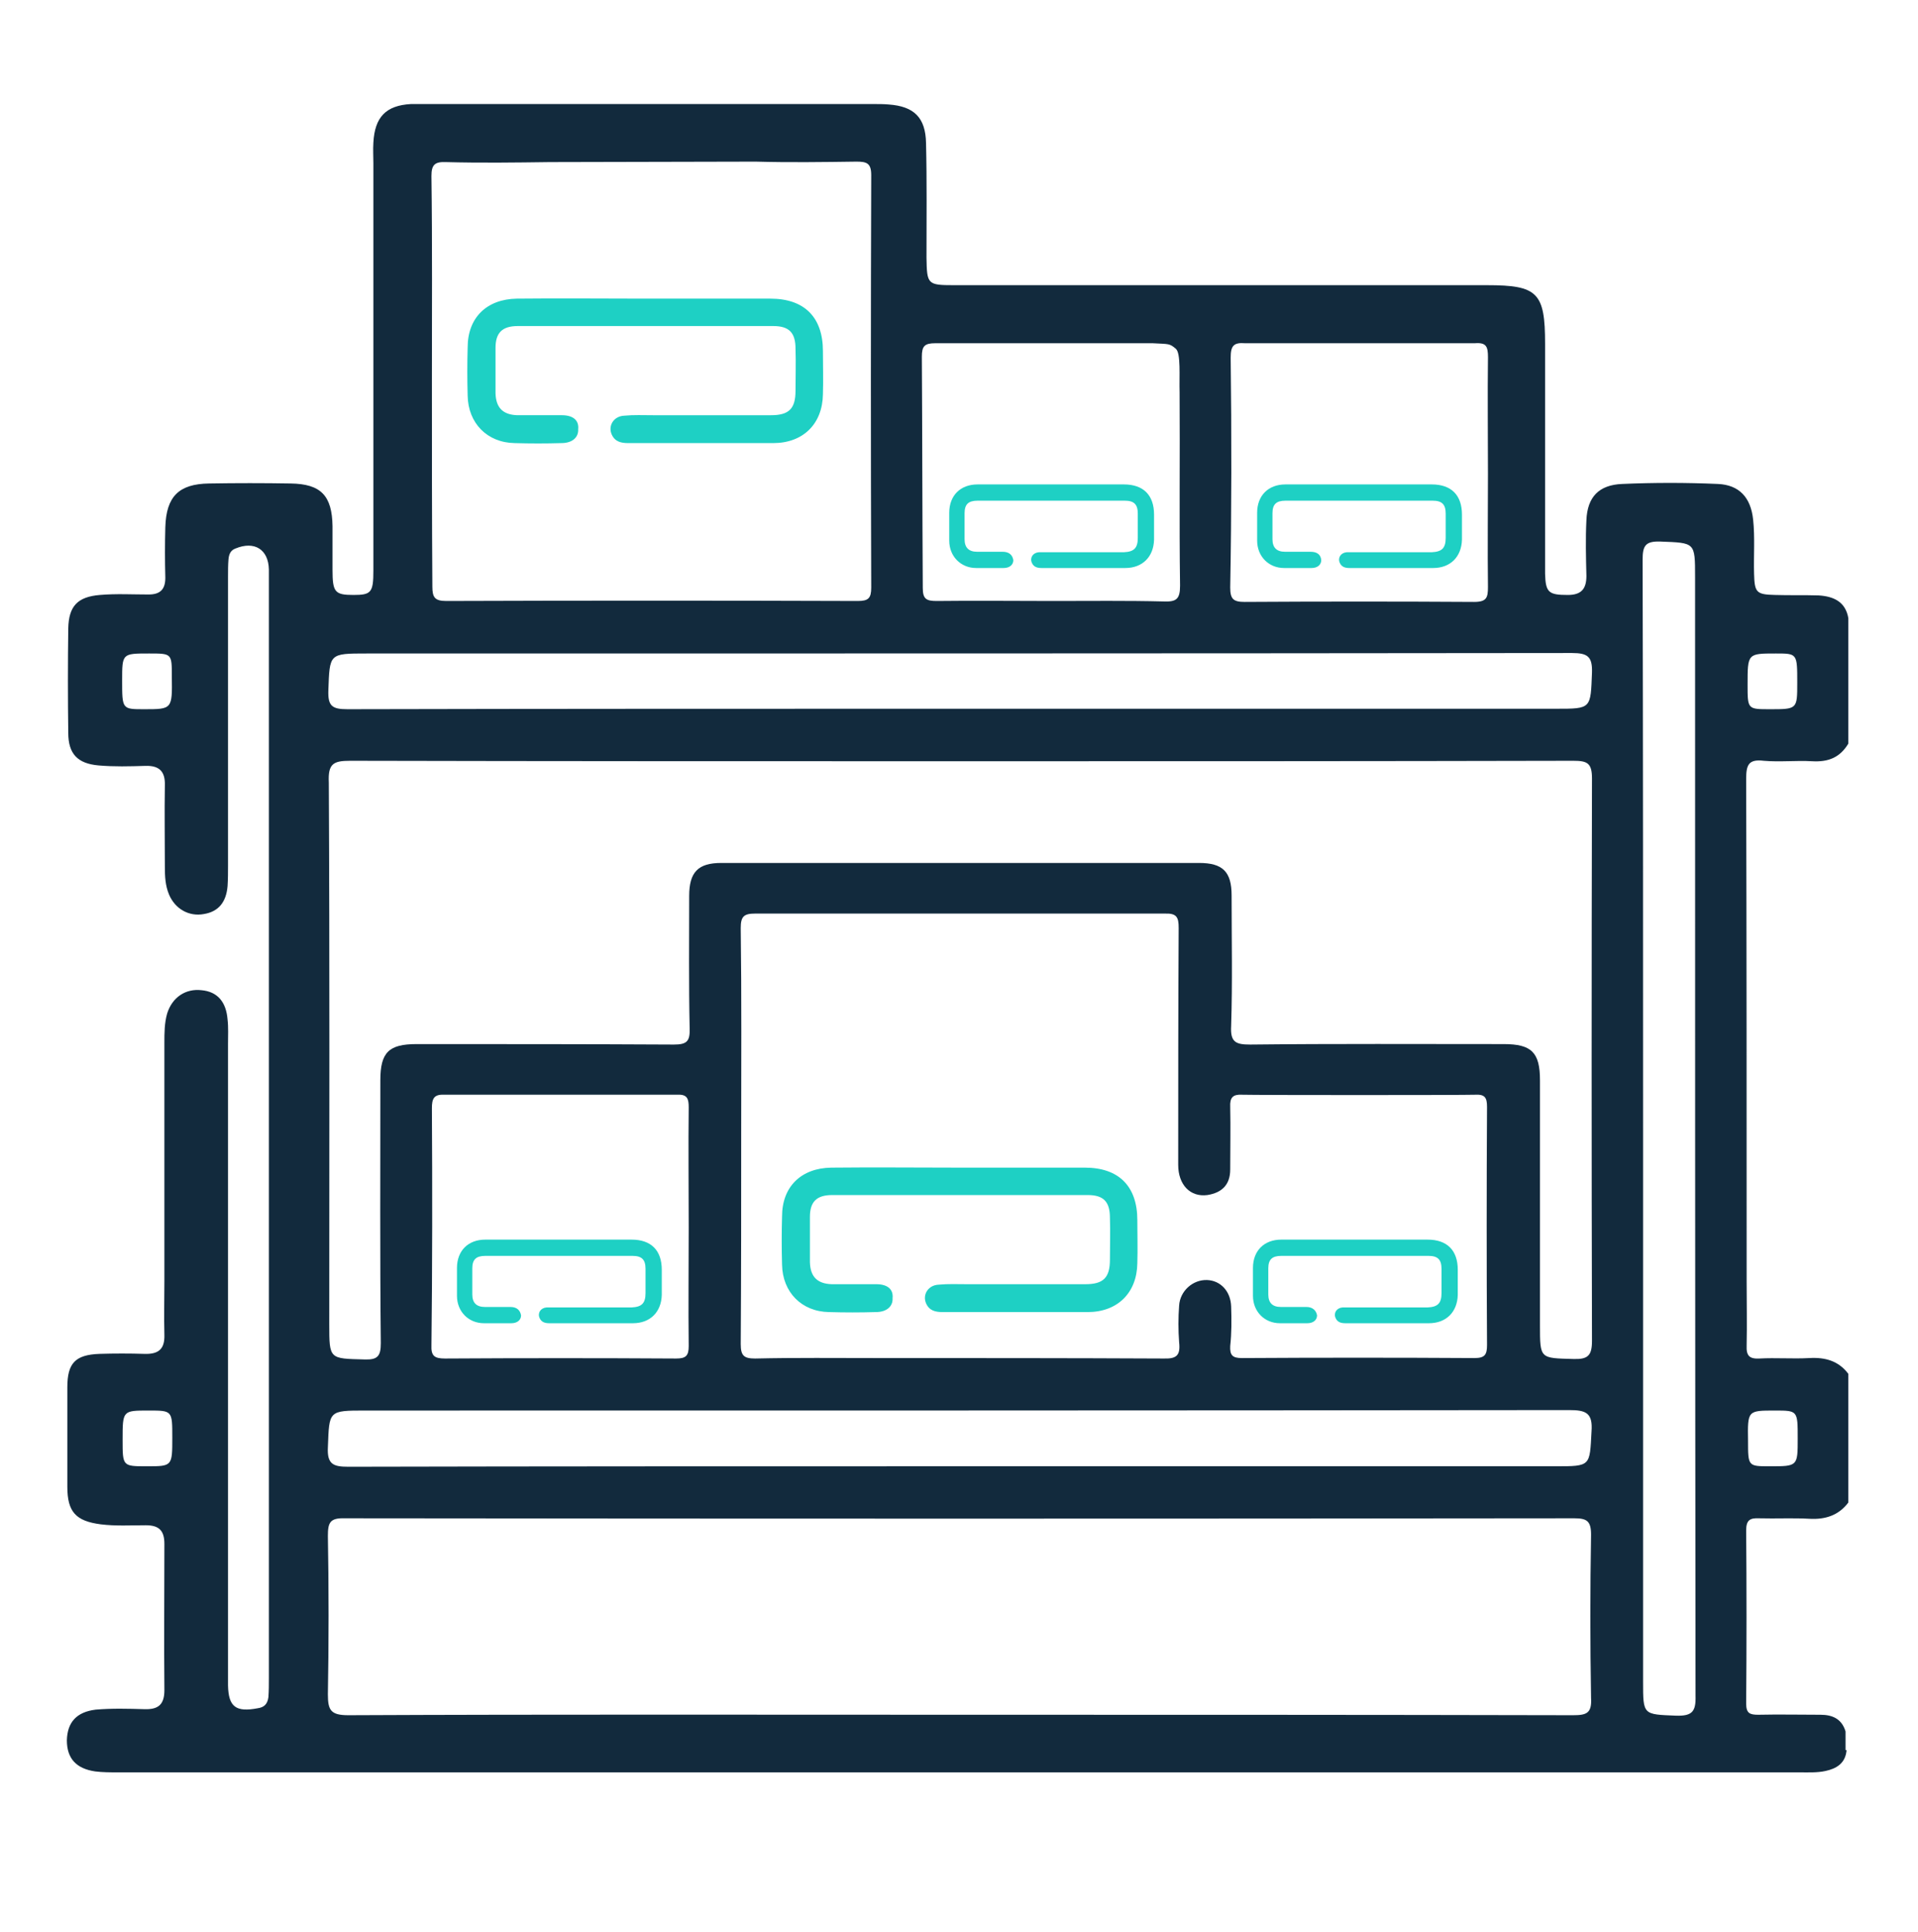 <?xml version="1.0" encoding="utf-8"?>
<!-- Generator: Adobe Illustrator 26.2.1, SVG Export Plug-In . SVG Version: 6.00 Build 0)  -->
<svg version="1.1" id="Capa_1" xmlns="http://www.w3.org/2000/svg" xmlns:xlink="http://www.w3.org/1999/xlink" x="0px" y="0px"
	 viewBox="0 0 413 416" style="enable-background:new 0 0 413 416;" xml:space="preserve">
<style type="text/css">
	.st0{fill:#122A3D;}
	.st1{fill:#1ED0C4;}
</style>
<g>
	<path class="st0" d="M391.6,128.2c-3.1-0.1-6.2,0-9.4-0.1c-4-0.1-4.4-0.5-4.5-4.6c-0.1-3.9,0.2-7.8-0.2-11.6
		c-0.5-4.8-3-7.5-7.6-7.7c-6.9-0.3-13.7-0.3-20.6,0c-5,0.2-7.5,2.8-7.7,7.8c-0.2,4-0.1,8,0,12c0,2.8-1.1,4.1-4,4.1
		c-4.1,0-4.8-0.5-4.9-4.6c0-16.5,0-33,0-49.5c0-11-1.6-12.6-12.5-12.6c-38.3,0-76.6,0-114.8,0c-5.7,0-5.8-0.2-5.9-5.9
		c0-8.2,0.1-16.5-0.1-24.7c-0.1-5.5-2.6-7.9-8-8.3c-1.1-0.1-2.2-0.1-3.4-0.1c-32.2,0-64.3,0-96.5,0c-1,0-2,0-3,0
		c-5.4,0.3-7.8,2.8-8.1,8.3c-0.1,1.5,0,3,0,4.5c0,24.7,0,49.5,0,74.2c0,4.5,0,9,0,13.5c0,4.7-0.5,5.2-4.3,5.2c-4,0-4.5-0.6-4.5-5.4
		c0-3.1,0-6.2,0-9.4c-0.1-6.6-2.5-9.1-9-9.2c-5.9-0.1-11.7-0.1-17.6,0c-6.5,0.1-9.2,2.8-9.4,9.4c-0.1,3.6-0.1,7.2,0,10.9
		c0,2.5-1.1,3.6-3.6,3.6c-3.5,0-7-0.2-10.5,0.1c-4.8,0.4-6.7,2.4-6.8,7.2c-0.1,7.5-0.1,15,0,22.5c0,4.5,2,6.6,6.5,7
		c3.4,0.3,6.7,0.2,10.1,0.1c3-0.1,4.3,1.2,4.2,4.2c-0.1,5.9,0,11.7,0,17.6c0,2,0.1,4,0.9,5.9c1.3,3.1,4.3,4.8,7.5,4.2
		c3.1-0.5,4.8-2.5,5.1-6c0.1-1.5,0.1-3,0.1-4.5c0-20.7,0-41.5,0-62.2c0-1.2,0-2.5,0.1-3.7c0.1-1,0.4-1.9,1.5-2.3
		c4.1-1.7,7.1,0.2,7.2,4.5c0,0.5,0,1,0,1.5c0,79.1,0,158.2,0,237.2c0,1.4,0,2.7-0.1,4.1c-0.2,1.5-0.9,2.2-2.3,2.4
		c-4.7,0.9-6.3-0.3-6.4-4.9c0-1.2,0-2.5,0-3.7c0-44.8,0-89.7,0-134.5c0-1.7,0.1-3.5-0.1-5.2c-0.3-3.8-2.2-6-5.6-6.3
		c-3.4-0.4-6.3,1.5-7.4,5c-0.6,2.1-0.6,4.2-0.6,6.3c0,17.1,0,34.2,0,51.3c0,3.9-0.1,7.7,0,11.6c0.1,3.1-1.3,4.2-4.3,4.1
		c-3.2-0.1-6.5-0.1-9.7,0c-5.2,0.2-6.9,2-6.9,7.2c0,7.1,0,14.2,0,21.4c0,5.4,1.8,7.4,7.2,8.1c3.2,0.4,6.5,0.2,9.7,0.2
		c2.8,0,4,1.1,4,4c0,10.5-0.1,21,0,31.5c0,3.1-1.3,4.2-4.3,4.1c-3.5-0.1-7-0.2-10.5,0.1c-4.1,0.5-6.1,2.7-6.2,6.6
		c0,3.9,2,6.1,6.1,6.7c1.6,0.2,3.2,0.2,4.9,0.2c120.7,0,241.4,0,362.1,0c1.9,0,3.8,0.1,5.6-0.3c2.3-0.5,4.2-1.6,4.5-4.3
		c0-0.1,0-0.1,0-0.2h-0.2c0-1.3,0-2.7,0-4c-0.8-2.7-2.8-3.6-5.4-3.6c-4.5,0-8.9-0.1-13.4,0c-1.8,0-2.6-0.3-2.6-2.4
		c0.1-12.4,0.1-24.9,0-37.3c0-2.2,0.8-2.7,2.8-2.6c3.6,0.1,7.2-0.1,10.8,0.1c3.4,0.2,6.3-0.7,8.4-3.5c0-9.2,0-18.5,0-27.7
		c-2.1-2.8-5-3.6-8.4-3.4c-3.6,0.2-7.2-0.1-10.8,0.1c-2.1,0.1-2.8-0.6-2.7-2.8c0.1-4.6,0-9.2,0-13.8c0-36.1,0-72.1-0.1-108.2
		c0-3,0.5-4.3,3.8-3.9c3.5,0.3,7-0.1,10.4,0.1c3.5,0.2,6-0.8,7.8-3.8c0-9,0-18,0-27C397.4,129.6,394.9,128.4,391.6,128.2z M31,152.7
		c-4.7,0-4.7,0-4.7-6.2c0-5.8,0-5.8,5.8-5.8c4.9,0,4.9,0,4.9,4.9C37.1,152.7,37.1,152.7,31,152.7z M31.6,315.7c-5.2,0-5.2,0-5.2-5.7
		c0-6.3,0-6.3,5.6-6.3c5.1,0,5.1,0,5.1,5.8C37.1,315.7,37.1,315.7,31.6,315.7z M317.6,73.9c2.5-0.2,2.8,0.8,2.8,3
		c-0.1,8.4,0,16.7,0,25.1c0,8.1-0.1,16.2,0,24.4c0,2.3-0.3,3.2-3,3.2c-16.5-0.1-32.9-0.1-49.4,0c-2.4,0-3.1-0.6-3.1-3.1
		c0.3-16.6,0.3-33.1,0.1-49.5c0-2.5,0.6-3.3,3.1-3.1L317.6,73.9z M248.2,73.9c3.5,0.2,3.6,0,5,1.2c1.1,1,0.7,5.9,0.8,9.4
		c0.1,13.9-0.1,27.7,0.1,41.6c0,2.9-0.8,3.5-3.5,3.4c-8-0.2-15.9-0.1-23.9-0.1c-8.3,0-16.7-0.1-25,0c-2.2,0-3-0.4-3-2.8
		c-0.1-16.6-0.1-33.2-0.2-49.8c0-2.3,0.6-2.9,2.9-2.9C206.2,73.9,248.2,73.9,248.2,73.9z M162.7,34.8c7.2,0.2,14.5,0.1,21.7,0
		c2.2,0,3.2,0.3,3.2,2.9c-0.1,29.6-0.1,59.2,0,88.8c0,2.3-0.6,2.9-2.9,2.9c-29.5-0.1-59.1-0.1-88.6,0c-2.5,0-3-0.8-3-3.1
		C93,111.6,93,96.9,93,82.1c0-14.7,0.1-29.5-0.1-44.2c0-2.4,0.7-3.1,3.1-3c7.5,0.2,15,0.1,22.4,0L162.7,34.8z M70.7,148.7
		c0.3-8,0.1-8,8.3-8c86.5,0,173,0,259.5-0.1c3.4,0,4.4,0.8,4.3,4.2c-0.3,7.8-0.1,7.8-7.7,7.8c-42.8,0-85.5,0-128.3,0
		c-44,0-88,0-132,0.1C71.5,152.7,70.6,152,70.7,148.7z M75.4,163.8c43.8,0.1,87.5,0.1,131.3,0.1c44,0,88,0,132.1-0.1
		c3,0,4,0.5,4,3.8c-0.1,40.4-0.1,80.7,0,121.1c0,3.2-0.9,4-4,3.9c-7.2-0.2-7.2,0-7.2-7.2c0-17.6,0-35.2,0-52.8c0-6-1.8-7.8-7.8-7.8
		c-18.2,0-36.4-0.1-54.6,0.1c-3.1,0-4.3-0.5-4.1-4c0.3-9.4,0.1-18.7,0.1-28.1c0-5.1-1.9-7-7-7c-34.3,0-68.6,0-102.9,0
		c-5,0-6.9,2-6.9,7.1c0,9.5-0.1,19,0.1,28.5c0.1,2.8-0.6,3.5-3.4,3.5c-18.5-0.1-36.9-0.1-55.4-0.1c-6,0-7.8,1.8-7.8,7.8
		c0,18.9-0.1,37.7,0.1,56.6c0,2.8-0.7,3.6-3.5,3.5c-7.6-0.2-7.6,0-7.6-7.6c0-38.9,0.1-77.7-0.1-116.6
		C70.6,164.4,71.8,163.8,75.4,163.8z M250.8,196.7c2.6-0.1,3,0.8,3,3.1c-0.1,17-0.1,34-0.1,51c0,4.3,2.6,7,6.3,6.5
		c3.1-0.5,4.9-2.2,4.9-5.5c0-4.5,0.1-9,0-13.5c-0.1-2,0.6-2.7,2.5-2.6c3.6,0.1,47.3,0.1,50.3,0c2-0.1,2.5,0.6,2.5,2.6
		c-0.1,17.1-0.1,34.2,0,51.3c0,2.1-0.5,2.8-2.7,2.8c-16.7-0.1-33.4-0.1-50.1,0c-2,0-2.6-0.6-2.5-2.6c0.3-2.7,0.3-5.6,0.2-8.5
		c-0.1-3.3-2.3-5.6-5.2-5.7c-3-0.1-5.8,2.3-6,5.5c-0.2,2.6-0.2,5.3,0,7.9c0.3,2.8-0.5,3.6-3.4,3.5c-20.6-0.1-41.1-0.1-61.7-0.1
		c-8.7,0-17.5-0.1-26.2,0.1c-2.4,0-3.1-0.6-3.1-3.1c0.1-15,0.1-30,0.1-45c0-14.9,0.1-29.7-0.1-44.6c0-2.5,0.7-3.1,3.1-3.1
		L250.8,196.7z M145.9,235.7c2.1-0.1,2.4,0.9,2.4,2.7c-0.1,8.6,0,17.2,0,25.9c0,8.5-0.1,17,0,25.5c0,2.1-0.6,2.7-2.7,2.7
		c-16.6-0.1-33.2-0.1-49.8,0c-2.3,0-3-0.6-2.9-2.9c0.2-17,0.2-34,0.1-51c0-2,0.4-3,2.6-2.9L145.9,235.7L145.9,235.7z M338.7,369.3
		c-44.1-0.1-88.3-0.1-132.4-0.1c-43.8,0-87.5-0.1-131.3,0.1c-3.8,0-4.4-1.1-4.4-4.5c0.2-11.4,0.2-22.7,0-34.1c0-2.8,0.4-3.9,3.6-3.8
		c88.3,0.1,176.5,0.1,264.8,0c2.7,0,3.6,0.6,3.6,3.5c-0.2,11.7-0.2,23.5,0,35.2C342.8,368.9,341.6,369.3,338.7,369.3z M342.7,308.2
		c-0.4,7.5-0.1,7.5-7.8,7.5c-42.8,0-85.5,0-128.3,0c-43.9,0-87.8,0-131.6,0.1c-3.2,0-4.6-0.5-4.4-4.2c0.3-7.9,0.1-7.9,8.1-7.9
		c86.4,0,172.8,0,259.2-0.1C341.5,303.6,343,304.2,342.7,308.2z M360.9,369.4c-7.1-0.3-7.1-0.1-7.1-7.3c0-39.7,0-79.4,0-119.1
		c0-40.8,0-81.7-0.1-122.5c0-3,0.6-4,3.8-3.9c7.5,0.3,7.5,0.1,7.5,7.6c0,80.3,0,160.6,0.1,240.9
		C365.2,368.5,364.4,369.5,360.9,369.4z M382.2,303.7c4.9,0,4.9,0,4.9,6s0,6-6,6c-4.7,0-4.7,0-4.7-5.5
		C376.3,303.7,376.3,303.7,382.2,303.7z M381.1,152.7c-4.8,0-4.8,0-4.8-5.3c0-6.7,0-6.7,6.1-6.7c4.6,0,4.6,0,4.6,6.3
		C387,152.7,387,152.7,381.1,152.7z"/>
</g>
<path class="st1" d="M121,89.4c-3.2,0-6.4,0-9.6,0c-3.1-0.1-4.6-1.6-4.7-4.7c0-3.2,0-6.5,0-9.8c0-3.2,1.4-4.7,4.8-4.7
	c18.3,0,36.7,0,55,0c3.4,0,4.8,1.4,4.8,4.9c0.1,3,0,5.9,0,9c0,3.9-1.4,5.3-5.3,5.3c-8.5,0-16.9,0-25.4,0c-2.1,0-4.1-0.1-6.2,0.1
	c-2.2,0.1-3.5,2.1-2.7,4c0.7,1.6,2,1.9,3.6,1.9c10.4,0,20.8,0,31.2,0c6.4,0,10.6-4.1,10.7-10.5c0.1-3.1,0-6.2,0-9.3
	c0-7.3-4-11.3-11.3-11.3c-9,0-18,0-27,0c-9.2,0-18.4-0.1-27.6,0c-6.5,0.1-10.6,4.1-10.6,10.5c-0.1,3.5-0.1,6.9,0,10.4
	c0.1,5.9,4.2,10.1,10.1,10.2c3.4,0.1,6.7,0.1,10.1,0c2.3,0,3.7-1.2,3.6-3C124.7,90.5,123.4,89.4,121,89.4z"/>
<path class="st1" d="M188.7,276.5c-3.2,0-6.4,0-9.6,0c-3.1-0.1-4.6-1.6-4.7-4.7c0-3.2,0-6.5,0-9.8c0-3.2,1.4-4.7,4.8-4.7
	c18.3,0,36.7,0,55,0c3.4,0,4.8,1.4,4.8,4.9c0.1,3,0,5.9,0,9c0,3.9-1.4,5.3-5.3,5.3c-8.5,0-16.9,0-25.4,0c-2.1,0-4.1-0.1-6.2,0.1
	c-2.2,0.1-3.5,2.1-2.7,4c0.7,1.6,2,1.9,3.6,1.9c10.4,0,20.8,0,31.2,0c6.4,0,10.6-4.1,10.7-10.5c0.1-3.1,0-6.2,0-9.3
	c0-7.3-4-11.3-11.3-11.3c-9,0-18,0-27,0c-9.2,0-18.4-0.1-27.6,0c-6.5,0.1-10.6,4.1-10.6,10.5c-0.1,3.5-0.1,6.9,0,10.4
	c0.1,5.9,4.2,10.1,10.1,10.2c3.4,0.1,6.7,0.1,10.1,0c2.3,0,3.7-1.2,3.6-3C192.4,277.6,191.1,276.5,188.7,276.5z"/>
<path class="st1" d="M215.9,118.8c-1.8,0-3.7,0-5.5,0c-1.8,0-2.7-0.9-2.7-2.7c0-1.9,0-3.7,0-5.6c0-1.9,0.8-2.7,2.8-2.7
	c10.6,0,21.2,0,31.7,0c2,0,2.8,0.8,2.8,2.8c0,1.7,0,3.4,0,5.2c0,2.2-0.8,3-3,3.1c-4.9,0-9.8,0-14.7,0c-1.2,0-2.4,0-3.6,0
	c-1.3,0.1-2,1.2-1.5,2.3c0.4,0.9,1.2,1.1,2.1,1.1c6,0,12,0,18,0c3.7,0,6.1-2.4,6.2-6.1c0-1.8,0-3.6,0-5.4c0-4.2-2.3-6.5-6.5-6.5
	c-5.2,0-10.4,0-15.6,0c-5.3,0-10.6,0-15.9,0c-3.7,0-6.1,2.4-6.1,6.1c0,2,0,4,0,6c0,3.4,2.5,5.9,5.8,5.9c2,0,3.9,0,5.9,0
	c1.3,0,2.1-0.7,2.1-1.7C218,119.4,217.2,118.8,215.9,118.8z"/>
<path class="st1" d="M282.2,118.8c-1.8,0-3.7,0-5.5,0c-1.8,0-2.7-0.9-2.7-2.7c0-1.9,0-3.7,0-5.6c0-1.9,0.8-2.7,2.8-2.7
	c10.6,0,21.2,0,31.7,0c2,0,2.8,0.8,2.8,2.8c0,1.7,0,3.4,0,5.2c0,2.2-0.8,3-3,3.1c-4.9,0-9.8,0-14.7,0c-1.2,0-2.4,0-3.6,0
	c-1.3,0.1-2,1.2-1.5,2.3c0.4,0.9,1.2,1.1,2.1,1.1c6,0,12,0,18,0c3.7,0,6.1-2.4,6.2-6.1c0-1.8,0-3.6,0-5.4c0-4.2-2.3-6.5-6.5-6.5
	c-5.2,0-10.4,0-15.6,0c-5.3,0-10.6,0-15.9,0c-3.7,0-6.1,2.4-6.1,6.1c0,2,0,4,0,6c0,3.4,2.5,5.9,5.8,5.9c2,0,3.9,0,5.9,0
	c1.3,0,2.1-0.7,2.1-1.7C284.4,119.4,283.6,118.8,282.2,118.8z"/>
<path class="st1" d="M109.9,281.4c-1.8,0-3.7,0-5.5,0c-1.8,0-2.7-0.9-2.7-2.7c0-1.9,0-3.7,0-5.6c0-1.9,0.8-2.7,2.8-2.7
	c10.6,0,21.2,0,31.7,0c2,0,2.8,0.8,2.8,2.8c0,1.7,0,3.4,0,5.2c0,2.2-0.8,3-3,3.1c-4.9,0-9.8,0-14.7,0c-1.2,0-2.4,0-3.6,0
	c-1.3,0.1-2,1.2-1.5,2.3c0.4,0.9,1.2,1.1,2.1,1.1c6,0,12,0,18,0c3.7,0,6.1-2.4,6.2-6.1c0-1.8,0-3.6,0-5.4c0-4.2-2.3-6.5-6.5-6.5
	c-5.2,0-10.4,0-15.6,0c-5.3,0-10.6,0-15.9,0c-3.7,0-6.1,2.4-6.1,6.1c0,2,0,4,0,6c0,3.4,2.5,5.9,5.8,5.9c2,0,3.9,0,5.9,0
	c1.3,0,2.1-0.7,2.1-1.7C112,282.1,111.3,281.4,109.9,281.4z"/>
<path class="st1" d="M281.3,281.4c-1.8,0-3.7,0-5.5,0c-1.8,0-2.7-0.9-2.7-2.7c0-1.9,0-3.7,0-5.6c0-1.9,0.8-2.7,2.8-2.7
	c10.6,0,21.2,0,31.7,0c2,0,2.8,0.8,2.8,2.8c0,1.7,0,3.4,0,5.2c0,2.2-0.8,3-3,3.1c-4.9,0-9.8,0-14.7,0c-1.2,0-2.4,0-3.6,0
	c-1.3,0.1-2,1.2-1.5,2.3c0.4,0.9,1.2,1.1,2.1,1.1c6,0,12,0,18,0c3.7,0,6.1-2.4,6.2-6.1c0-1.8,0-3.6,0-5.4c0-4.2-2.3-6.5-6.5-6.5
	c-5.2,0-10.4,0-15.6,0c-5.3,0-10.6,0-15.9,0c-3.7,0-6.1,2.4-6.1,6.1c0,2,0,4,0,6c0,3.4,2.5,5.9,5.8,5.9c2,0,3.9,0,5.9,0
	c1.3,0,2.1-0.7,2.1-1.7C283.4,282.1,282.6,281.4,281.3,281.4z"/>
</svg>
